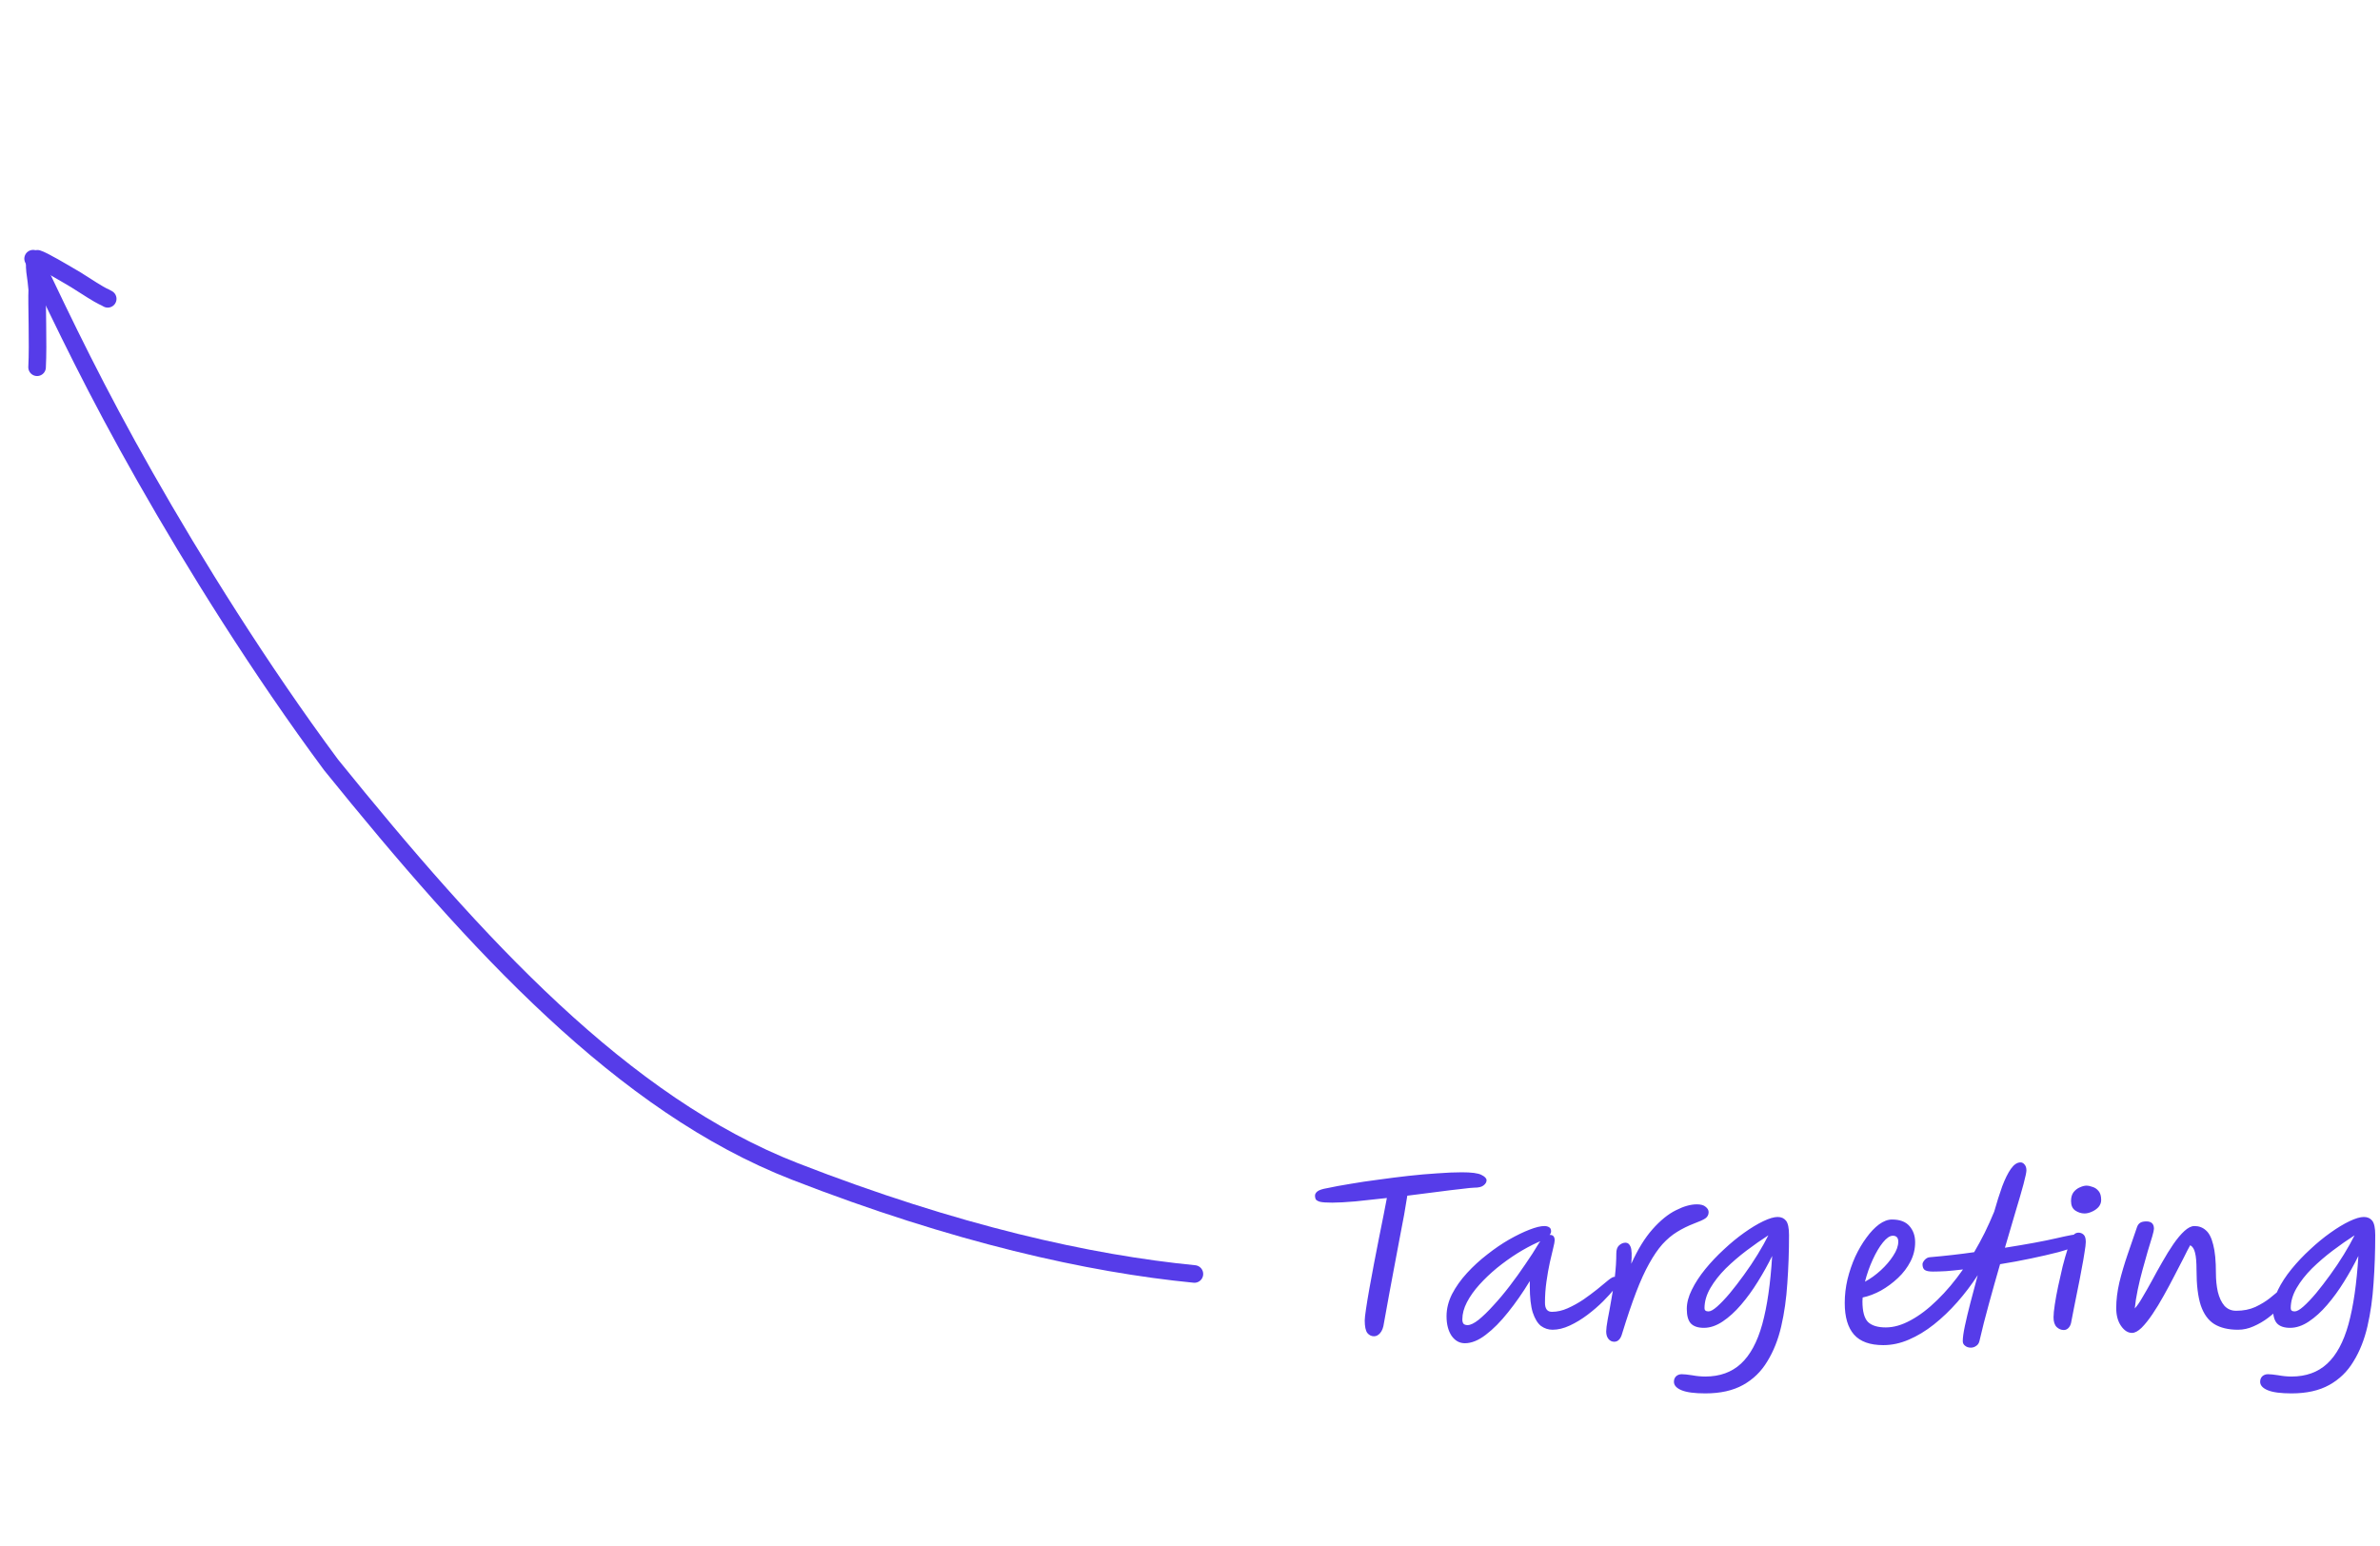 <svg width="271" height="176" viewBox="0 0 271 176" fill="none" xmlns="http://www.w3.org/2000/svg">
<path d="M151.7 136.944C151.044 136.944 150.58 136.912 150.308 136.848C150.036 136.768 149.868 136.664 149.804 136.536C149.756 136.408 149.732 136.28 149.732 136.152C149.732 135.976 149.82 135.816 149.996 135.672C150.188 135.512 150.572 135.384 151.148 135.288C151.884 135.128 152.748 134.968 153.74 134.808C154.748 134.632 155.82 134.472 156.956 134.328C158.092 134.168 159.228 134.024 160.364 133.896C161.516 133.768 162.612 133.672 163.652 133.608C164.708 133.528 165.644 133.488 166.46 133.488C167.548 133.488 168.284 133.584 168.668 133.776C169.068 133.968 169.268 134.176 169.268 134.4C169.268 134.608 169.156 134.8 168.932 134.976C168.724 135.152 168.364 135.24 167.852 135.24C167.644 135.24 167.164 135.288 166.412 135.384C165.66 135.464 164.74 135.576 163.652 135.72C162.58 135.848 161.444 135.992 160.244 136.152C160.164 136.696 160.044 137.416 159.884 138.312C159.724 139.192 159.54 140.16 159.332 141.216C159.14 142.272 158.94 143.336 158.732 144.408C158.54 145.464 158.356 146.448 158.18 147.36C158.02 148.272 157.884 149.024 157.772 149.616C157.66 150.208 157.596 150.56 157.58 150.672C157.516 151.168 157.372 151.544 157.148 151.8C156.94 152.04 156.708 152.16 156.452 152.16C156.148 152.16 155.892 152.032 155.684 151.776C155.492 151.504 155.396 151.032 155.396 150.36C155.396 150.136 155.444 149.704 155.54 149.064C155.636 148.408 155.764 147.632 155.924 146.736C156.084 145.84 156.26 144.888 156.452 143.88C156.644 142.872 156.836 141.888 157.028 140.928C157.22 139.952 157.396 139.072 157.556 138.288C157.716 137.488 157.836 136.864 157.916 136.416C156.652 136.56 155.46 136.688 154.34 136.8C153.236 136.896 152.356 136.944 151.7 136.944ZM166.799 152.952C166.191 152.952 165.687 152.672 165.287 152.112C164.903 151.536 164.711 150.792 164.711 149.88C164.711 149.032 164.919 148.192 165.335 147.36C165.767 146.528 166.335 145.728 167.039 144.96C167.743 144.192 168.511 143.488 169.343 142.848C170.175 142.192 171.007 141.624 171.839 141.144C172.687 140.664 173.463 140.288 174.167 140.016C174.871 139.744 175.431 139.608 175.847 139.608C176.071 139.608 176.255 139.656 176.399 139.752C176.543 139.832 176.615 139.984 176.615 140.208C176.615 140.352 176.559 140.488 176.447 140.616C176.463 140.616 176.479 140.616 176.495 140.616C176.847 140.616 177.023 140.824 177.023 141.24C177.023 141.384 176.967 141.68 176.855 142.128C176.743 142.56 176.615 143.104 176.471 143.76C176.327 144.416 176.199 145.144 176.087 145.944C175.975 146.728 175.919 147.528 175.919 148.344C175.919 149.032 176.183 149.376 176.711 149.376C177.303 149.376 177.903 149.24 178.511 148.968C179.119 148.696 179.711 148.368 180.287 147.984C180.863 147.584 181.391 147.192 181.871 146.808C182.351 146.408 182.759 146.072 183.095 145.8C183.431 145.528 183.671 145.392 183.815 145.392C183.943 145.392 184.055 145.432 184.151 145.512C184.247 145.592 184.295 145.72 184.295 145.896C184.295 146.056 184.135 146.344 183.815 146.76C183.495 147.176 183.071 147.648 182.543 148.176C182.015 148.704 181.423 149.216 180.767 149.712C180.111 150.208 179.439 150.616 178.751 150.936C178.063 151.256 177.407 151.416 176.783 151.416C176.303 151.416 175.863 151.272 175.463 150.984C175.079 150.68 174.767 150.168 174.527 149.448C174.303 148.728 174.191 147.736 174.191 146.472V145.872C173.407 147.168 172.583 148.352 171.719 149.424C170.871 150.496 170.023 151.352 169.175 151.992C168.343 152.632 167.551 152.952 166.799 152.952ZM175.391 141.336C175.311 141.368 175.199 141.416 175.055 141.48C174.319 141.816 173.551 142.232 172.751 142.728C171.967 143.224 171.199 143.776 170.447 144.384C169.711 144.992 169.047 145.624 168.455 146.28C167.863 146.936 167.391 147.6 167.039 148.272C166.687 148.944 166.511 149.6 166.511 150.24C166.511 150.448 166.551 150.608 166.631 150.72C166.727 150.832 166.887 150.888 167.111 150.888C167.431 150.888 167.847 150.688 168.359 150.288C168.871 149.872 169.431 149.328 170.039 148.656C170.663 147.984 171.287 147.24 171.911 146.424C172.535 145.608 173.127 144.784 173.687 143.952C174.263 143.12 174.759 142.352 175.175 141.648C175.239 141.536 175.311 141.432 175.391 141.336ZM183.802 152.784C183.546 152.784 183.33 152.68 183.154 152.472C182.978 152.264 182.89 151.976 182.89 151.608C182.89 151.336 182.946 150.888 183.058 150.264C183.186 149.624 183.322 148.88 183.466 148.032C183.626 147.184 183.762 146.304 183.874 145.392C183.986 144.464 184.042 143.576 184.042 142.728C184.042 142.312 184.146 142.008 184.354 141.816C184.578 141.608 184.826 141.504 185.098 141.504C185.354 141.504 185.546 141.664 185.674 141.984C185.802 142.304 185.826 142.944 185.746 143.904C186.482 142.272 187.29 140.96 188.17 139.968C189.066 138.96 189.954 138.24 190.834 137.808C191.714 137.36 192.506 137.136 193.21 137.136C193.674 137.136 194.01 137.232 194.218 137.424C194.442 137.6 194.554 137.8 194.554 138.024C194.554 138.328 194.426 138.568 194.17 138.744C193.93 138.904 193.506 139.096 192.898 139.32C192.194 139.592 191.546 139.912 190.954 140.28C190.378 140.632 189.826 141.096 189.298 141.672C188.786 142.248 188.282 142.984 187.786 143.88C187.29 144.76 186.794 145.848 186.298 147.144C185.802 148.44 185.274 150 184.714 151.824C184.618 152.176 184.49 152.424 184.33 152.568C184.186 152.712 184.01 152.784 183.802 152.784ZM194.18 158.664C192.948 158.664 192.044 158.544 191.468 158.304C190.892 158.064 190.604 157.744 190.604 157.344C190.604 157.088 190.684 156.88 190.844 156.72C191.02 156.56 191.236 156.48 191.492 156.48C191.764 156.48 192.156 156.52 192.668 156.6C193.18 156.696 193.684 156.744 194.18 156.744C195.828 156.744 197.18 156.256 198.236 155.28C199.292 154.304 200.1 152.808 200.66 150.792C201.22 148.76 201.596 146.168 201.788 143.016C201.308 143.992 200.764 144.968 200.156 145.944C199.564 146.904 198.924 147.784 198.236 148.584C197.564 149.368 196.868 150 196.148 150.48C195.428 150.96 194.716 151.2 194.012 151.2C193.34 151.2 192.844 151.032 192.524 150.696C192.22 150.36 192.068 149.808 192.068 149.04C192.068 148.352 192.26 147.624 192.644 146.856C193.028 146.072 193.54 145.288 194.18 144.504C194.82 143.72 195.524 142.976 196.292 142.272C197.06 141.552 197.828 140.92 198.596 140.376C199.38 139.816 200.108 139.376 200.78 139.056C201.452 138.736 201.996 138.576 202.412 138.576C202.828 138.576 203.148 138.72 203.372 139.008C203.596 139.296 203.708 139.84 203.708 140.64C203.708 142.512 203.644 144.336 203.516 146.112C203.404 147.872 203.172 149.512 202.82 151.032C202.468 152.552 201.94 153.88 201.236 155.016C200.548 156.168 199.628 157.064 198.476 157.704C197.324 158.344 195.892 158.664 194.18 158.664ZM201.356 140.664C200.556 141.176 199.732 141.752 198.884 142.392C198.036 143.032 197.244 143.712 196.508 144.432C195.788 145.152 195.204 145.896 194.756 146.664C194.308 147.432 194.084 148.2 194.084 148.968C194.084 149.208 194.236 149.328 194.54 149.328C194.78 149.328 195.108 149.144 195.524 148.776C195.956 148.392 196.436 147.888 196.964 147.264C197.492 146.624 198.028 145.928 198.572 145.176C199.132 144.408 199.652 143.632 200.132 142.848C200.612 142.064 201.02 141.336 201.356 140.664ZM237.412 141.192C237.412 141.384 237.132 141.6 236.572 141.84C236.028 142.08 235.292 142.328 234.364 142.584C233.436 142.824 232.396 143.064 231.244 143.304C230.108 143.544 228.94 143.76 227.74 143.952C227.308 145.44 226.884 146.944 226.468 148.464C226.052 149.968 225.692 151.384 225.388 152.712C225.324 152.968 225.196 153.152 225.004 153.264C224.828 153.392 224.628 153.456 224.404 153.456C224.148 153.456 223.932 153.384 223.756 153.24C223.58 153.112 223.492 152.936 223.492 152.712C223.492 152.312 223.572 151.736 223.732 150.984C223.892 150.232 224.1 149.36 224.356 148.368C224.628 147.376 224.908 146.32 225.196 145.2C224.492 146.288 223.716 147.312 222.868 148.272C222.02 149.232 221.132 150.08 220.204 150.816C219.276 151.552 218.324 152.128 217.348 152.544C216.388 152.96 215.42 153.168 214.444 153.168C212.924 153.168 211.812 152.768 211.108 151.968C210.404 151.168 210.052 149.968 210.052 148.368C210.052 147.472 210.156 146.576 210.364 145.68C210.588 144.768 210.884 143.904 211.252 143.088C211.636 142.272 212.06 141.552 212.524 140.928C212.988 140.288 213.468 139.784 213.964 139.416C214.476 139.048 214.964 138.864 215.428 138.864C216.324 138.864 216.988 139.112 217.42 139.608C217.852 140.104 218.068 140.72 218.068 141.456C218.068 142.224 217.892 142.952 217.54 143.64C217.188 144.328 216.716 144.952 216.124 145.512C215.532 146.072 214.884 146.552 214.18 146.952C213.476 147.336 212.78 147.6 212.092 147.744C212.076 147.888 212.068 148.032 212.068 148.176C212.068 149.312 212.276 150.096 212.692 150.528C213.124 150.944 213.804 151.152 214.732 151.152C215.628 151.152 216.572 150.88 217.564 150.336C218.572 149.792 219.58 149.024 220.588 148.032C221.612 147.04 222.588 145.88 223.516 144.552C222.828 144.632 222.188 144.696 221.596 144.744C221.02 144.776 220.516 144.792 220.084 144.792C219.636 144.792 219.324 144.728 219.148 144.6C218.988 144.472 218.908 144.256 218.908 143.952C218.908 143.824 218.988 143.664 219.148 143.472C219.324 143.28 219.516 143.176 219.724 143.16C220.652 143.08 221.532 142.992 222.364 142.896C223.212 142.8 224.02 142.696 224.788 142.584C225.204 141.88 225.604 141.144 225.988 140.376C226.372 139.592 226.732 138.792 227.068 137.976C227.372 136.904 227.676 135.944 227.98 135.096C228.3 134.248 228.628 133.584 228.964 133.104C229.316 132.608 229.684 132.36 230.068 132.36C230.244 132.36 230.396 132.44 230.524 132.6C230.668 132.76 230.74 132.984 230.74 133.272C230.74 133.48 230.628 134.008 230.404 134.856C230.18 135.688 229.876 136.736 229.492 138C229.124 139.248 228.724 140.608 228.292 142.08C230.82 141.68 232.772 141.32 234.148 141C235.524 140.68 236.396 140.52 236.764 140.52C236.972 140.52 237.132 140.592 237.244 140.736C237.356 140.864 237.412 141.016 237.412 141.192ZM212.356 145.944C212.98 145.608 213.58 145.176 214.156 144.648C214.732 144.12 215.204 143.568 215.572 142.992C215.956 142.416 216.148 141.88 216.148 141.384C216.148 140.936 215.94 140.712 215.524 140.712C215.188 140.712 214.812 140.968 214.396 141.48C213.996 141.976 213.612 142.624 213.244 143.424C212.876 144.224 212.58 145.064 212.356 145.944ZM235.003 151.448C234.699 151.448 234.427 151.336 234.187 151.112C233.947 150.872 233.827 150.504 233.827 150.008C233.827 149.656 233.875 149.168 233.971 148.544C234.067 147.904 234.195 147.208 234.355 146.456C234.515 145.704 234.683 144.96 234.859 144.224C235.051 143.472 235.243 142.8 235.435 142.208C235.627 141.616 235.795 141.176 235.939 140.888C236.067 140.664 236.187 140.52 236.299 140.456C236.427 140.392 236.547 140.36 236.659 140.36C236.883 140.36 237.075 140.432 237.235 140.576C237.411 140.72 237.499 141 237.499 141.416C237.499 141.656 237.451 142.056 237.355 142.616C237.275 143.16 237.163 143.8 237.019 144.536C236.891 145.256 236.747 146 236.587 146.768C236.443 147.52 236.299 148.24 236.155 148.928C236.011 149.616 235.899 150.192 235.819 150.656C235.755 150.912 235.643 151.112 235.483 151.256C235.339 151.384 235.179 151.448 235.003 151.448ZM237.355 138.176C236.987 138.176 236.635 138.064 236.299 137.84C235.979 137.616 235.819 137.256 235.819 136.76C235.819 136.344 235.915 136.008 236.107 135.752C236.315 135.496 236.555 135.312 236.827 135.2C237.115 135.072 237.363 135.008 237.571 135.008C237.779 135.008 238.011 135.056 238.267 135.152C238.539 135.232 238.771 135.392 238.963 135.632C239.155 135.856 239.251 136.192 239.251 136.64C239.251 136.944 239.147 137.216 238.939 137.456C238.731 137.68 238.475 137.856 238.171 137.984C237.883 138.112 237.611 138.176 237.355 138.176ZM242.765 151.776C242.301 151.776 241.885 151.512 241.517 150.984C241.149 150.456 240.965 149.776 240.965 148.944C240.965 148.032 241.085 147.056 241.325 146.016C241.581 144.976 241.893 143.92 242.261 142.848C242.629 141.76 242.989 140.712 243.341 139.704C243.421 139.496 243.533 139.344 243.677 139.248C243.837 139.136 244.077 139.08 244.397 139.08C244.973 139.08 245.261 139.36 245.261 139.92C245.261 140.048 245.197 140.336 245.069 140.784C244.941 141.232 244.773 141.784 244.565 142.44C244.373 143.096 244.173 143.808 243.965 144.576C243.757 145.328 243.573 146.088 243.413 146.856C243.253 147.624 243.141 148.336 243.077 148.992C243.333 148.72 243.621 148.304 243.941 147.744C244.277 147.184 244.637 146.552 245.021 145.848C245.405 145.128 245.805 144.408 246.221 143.688C246.637 142.952 247.053 142.28 247.469 141.672C247.901 141.048 248.317 140.552 248.717 140.184C249.133 139.8 249.517 139.608 249.869 139.608C250.381 139.608 250.813 139.768 251.165 140.088C251.533 140.392 251.813 140.936 252.005 141.72C252.213 142.488 252.317 143.576 252.317 144.984C252.317 145.736 252.389 146.44 252.533 147.096C252.693 147.752 252.941 148.28 253.277 148.68C253.629 149.064 254.077 149.256 254.621 149.256C255.437 149.256 256.165 149.112 256.805 148.824C257.445 148.52 257.997 148.184 258.461 147.816C258.941 147.432 259.341 147.096 259.661 146.808C259.981 146.504 260.229 146.352 260.405 146.352C260.773 146.352 260.957 146.544 260.957 146.928C260.957 147.088 260.837 147.344 260.597 147.696C260.373 148.032 260.053 148.416 259.637 148.848C259.237 149.264 258.773 149.672 258.245 150.072C257.733 150.456 257.181 150.776 256.589 151.032C256.013 151.288 255.429 151.416 254.837 151.416C253.733 151.416 252.829 151.2 252.125 150.768C251.437 150.336 250.925 149.624 250.589 148.632C250.269 147.64 250.109 146.312 250.109 144.648C250.109 143.736 250.053 143.072 249.941 142.656C249.845 142.224 249.661 141.936 249.389 141.792C249.197 142.128 248.949 142.608 248.645 143.232C248.341 143.84 247.989 144.52 247.589 145.272C247.205 146.024 246.797 146.784 246.365 147.552C245.949 148.304 245.525 149 245.093 149.64C244.661 150.28 244.245 150.8 243.845 151.2C243.445 151.584 243.085 151.776 242.765 151.776ZM260.93 158.664C259.698 158.664 258.794 158.544 258.218 158.304C257.642 158.064 257.354 157.744 257.354 157.344C257.354 157.088 257.434 156.88 257.594 156.72C257.77 156.56 257.986 156.48 258.242 156.48C258.514 156.48 258.906 156.52 259.418 156.6C259.93 156.696 260.434 156.744 260.93 156.744C262.578 156.744 263.93 156.256 264.986 155.28C266.042 154.304 266.85 152.808 267.41 150.792C267.97 148.76 268.346 146.168 268.538 143.016C268.058 143.992 267.514 144.968 266.906 145.944C266.314 146.904 265.674 147.784 264.986 148.584C264.314 149.368 263.618 150 262.898 150.48C262.178 150.96 261.466 151.2 260.762 151.2C260.09 151.2 259.594 151.032 259.274 150.696C258.97 150.36 258.818 149.808 258.818 149.04C258.818 148.352 259.01 147.624 259.394 146.856C259.778 146.072 260.29 145.288 260.93 144.504C261.57 143.72 262.274 142.976 263.042 142.272C263.81 141.552 264.578 140.92 265.346 140.376C266.13 139.816 266.858 139.376 267.53 139.056C268.202 138.736 268.746 138.576 269.162 138.576C269.578 138.576 269.898 138.72 270.122 139.008C270.346 139.296 270.458 139.84 270.458 140.64C270.458 142.512 270.394 144.336 270.266 146.112C270.154 147.872 269.922 149.512 269.57 151.032C269.218 152.552 268.69 153.88 267.986 155.016C267.298 156.168 266.378 157.064 265.226 157.704C264.074 158.344 262.642 158.664 260.93 158.664ZM268.106 140.664C267.306 141.176 266.482 141.752 265.634 142.392C264.786 143.032 263.994 143.712 263.258 144.432C262.538 145.152 261.954 145.896 261.506 146.664C261.058 147.432 260.834 148.2 260.834 148.968C260.834 149.208 260.986 149.328 261.29 149.328C261.53 149.328 261.858 149.144 262.274 148.776C262.706 148.392 263.186 147.888 263.714 147.264C264.242 146.624 264.778 145.928 265.322 145.176C265.882 144.408 266.402 143.632 266.882 142.848C267.362 142.064 267.77 141.336 268.106 140.664Z" fill="#563CE9"/>
<path d="M136.003 145.067C124.068 143.899 108.84 140.526 90.515 133.393C70.912 125.764 54.256 107.566 37.695 87.091C29.598 76.169 22.127 64.171 16.519 54.301C10.911 44.432 7.393 37.055 3.769 29.455" stroke="#563CE9" stroke-width="2" stroke-linecap="round"/>
<path d="M4.223 41.82C4.366 39.109 4.171 34.431 4.242 32.984C4.201 32.392 4.096 31.631 3.989 30.865C3.95 30.522 3.942 30.27 3.967 29.86" stroke="#563CE9" stroke-width="2" stroke-linecap="round"/>
<path d="M4.271 29.469C4.873 29.639 7.145 30.978 8.621 31.852C9.911 32.685 11.306 33.557 11.69 33.733C11.881 33.821 12.063 33.903 12.266 34.027" stroke="#563CE9" stroke-width="2" stroke-linecap="round"/>
</svg>

